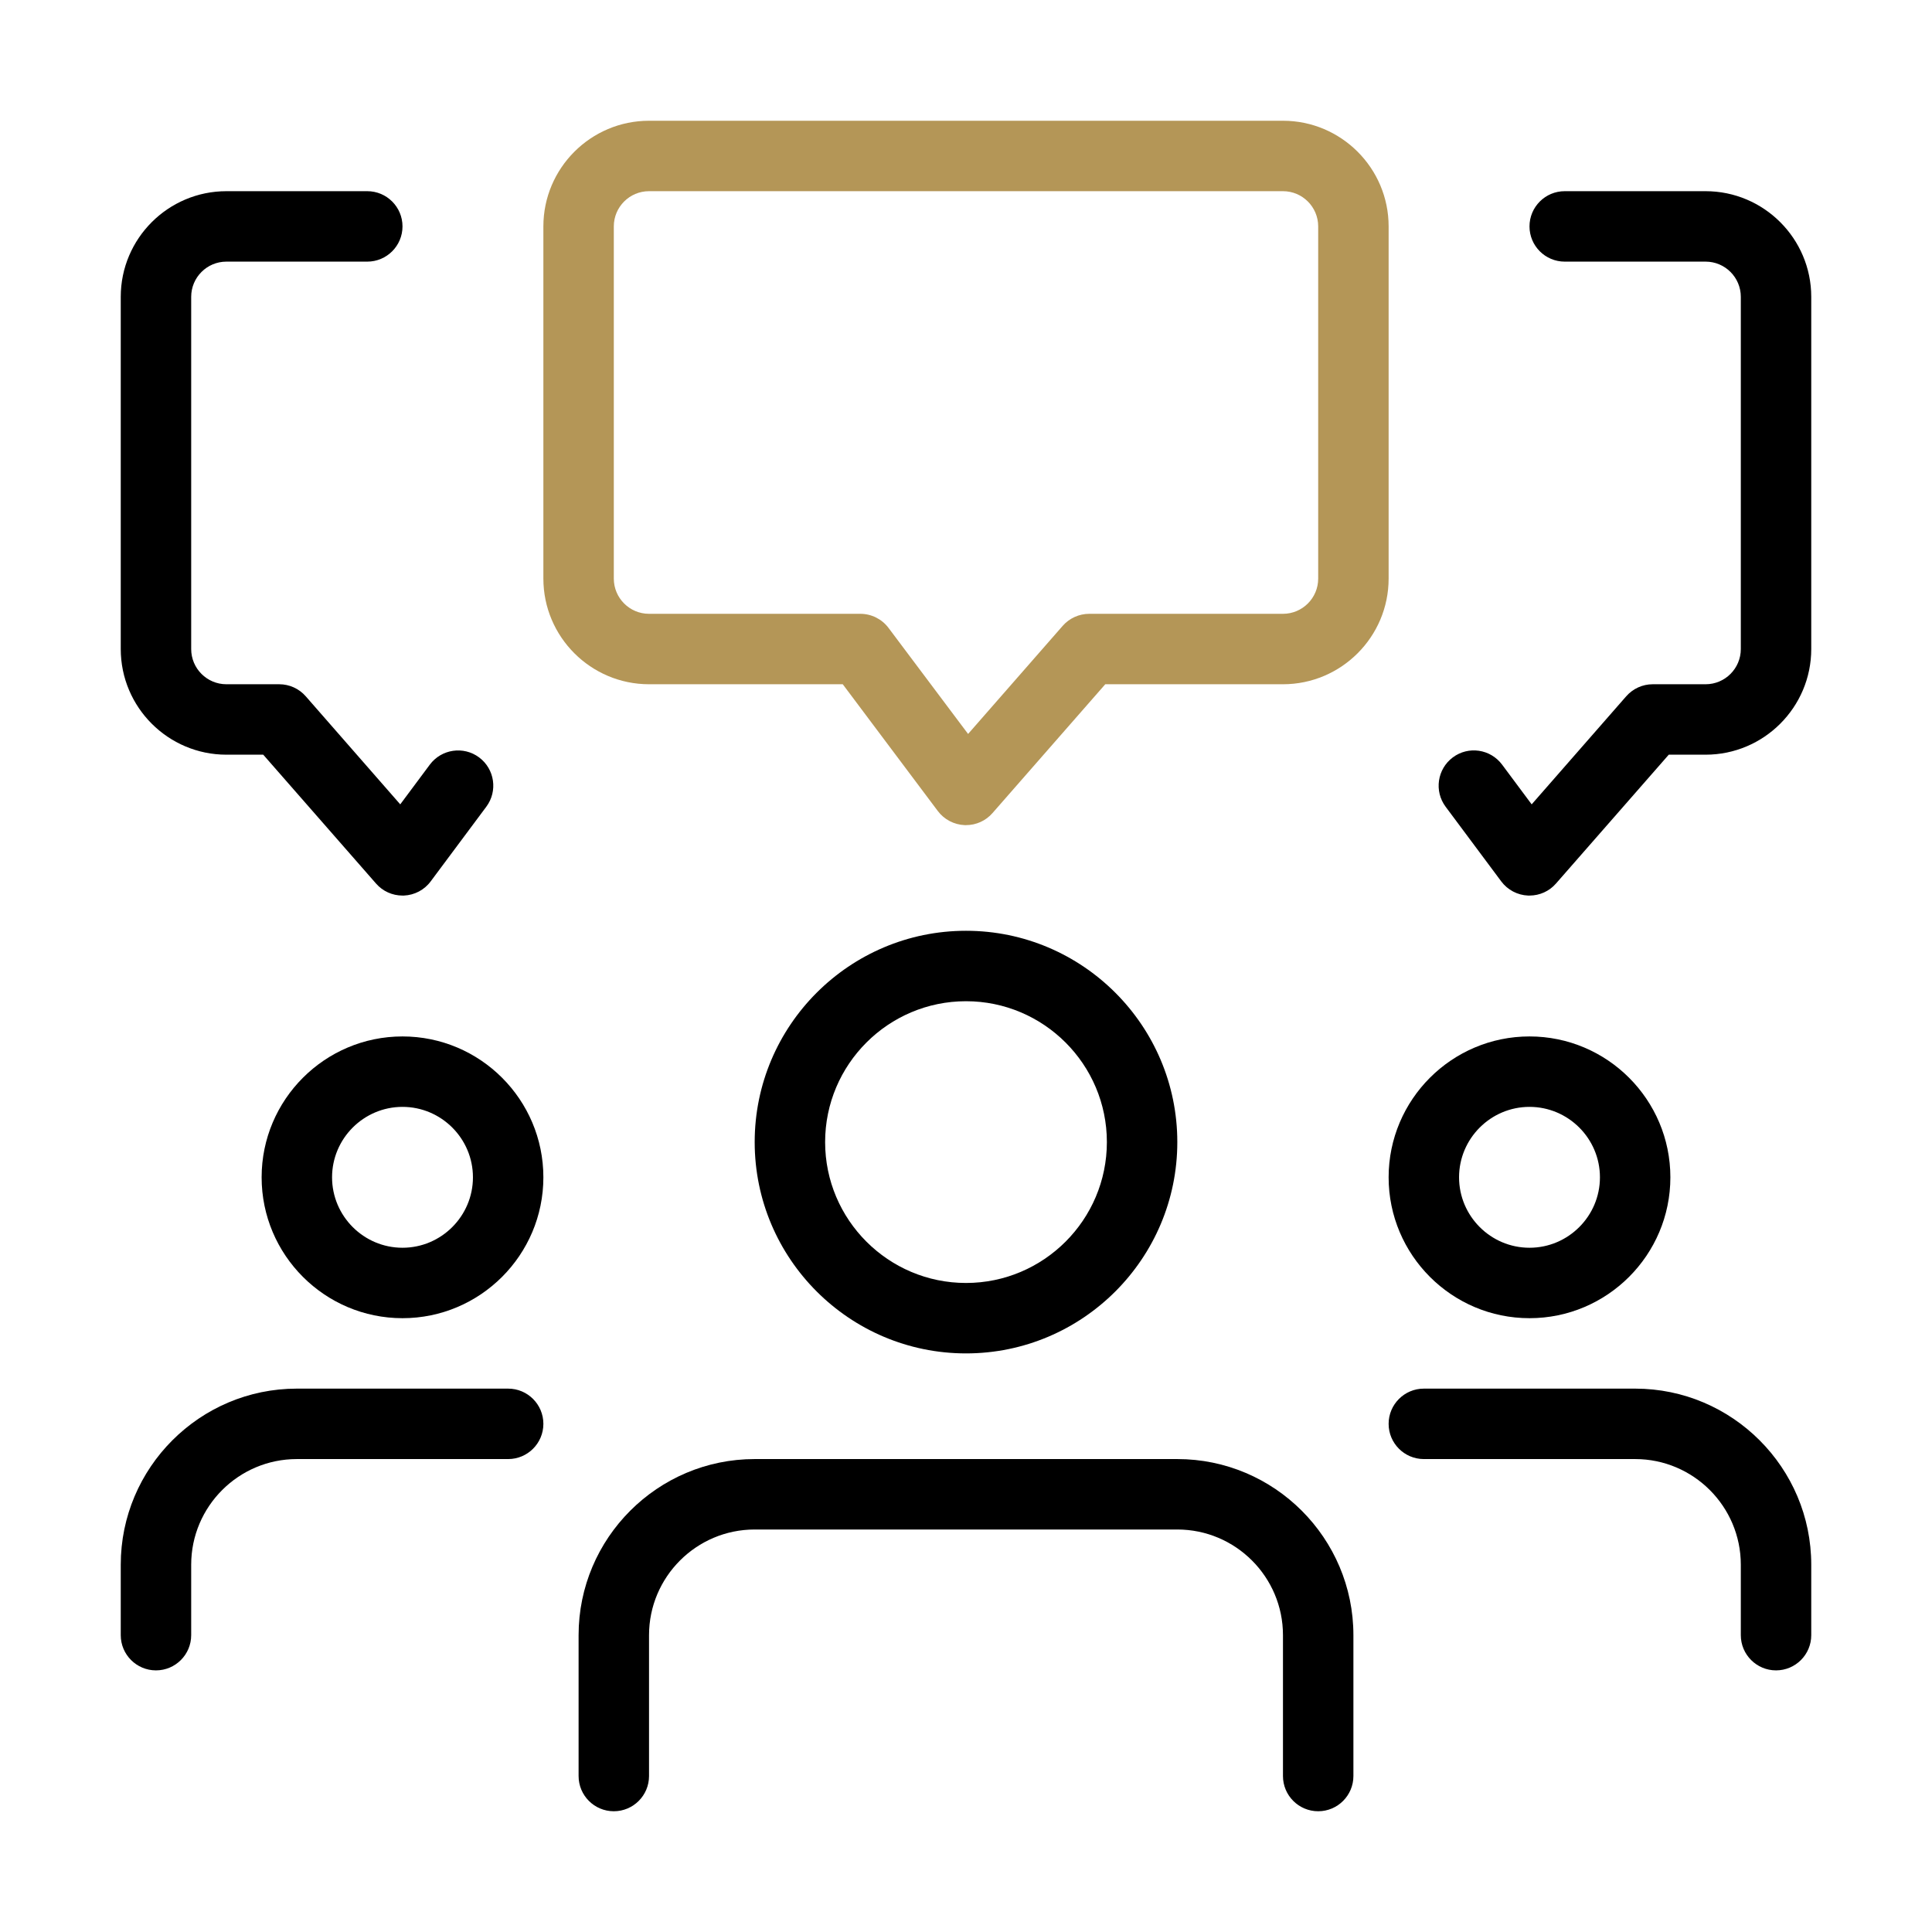 <svg width="48" height="48" viewBox="0 0 48 48" fill="none" xmlns="http://www.w3.org/2000/svg">
<path d="M24 20.5C23.989 20.5 23.977 20.5 23.967 20.5C23.704 20.489 23.457 20.36 23.3 20.15L20.938 17H16.125C14.678 17 13.5 15.822 13.5 14.375V5.625C13.5 4.178 14.678 3 16.125 3H31.875C33.322 3 34.5 4.178 34.5 5.625V14.375C34.5 15.822 33.322 17 31.875 17H27.46L24.658 20.201C24.492 20.392 24.252 20.5 24 20.5ZM16.125 4.75C15.642 4.75 15.25 5.142 15.25 5.625V14.375C15.25 14.858 15.642 15.25 16.125 15.25H21.375C21.65 15.25 21.91 15.38 22.075 15.6L24.052 18.235L26.404 15.547C26.571 15.358 26.811 15.25 27.062 15.25H31.875C32.358 15.25 32.75 14.858 32.75 14.375V5.625C32.75 5.142 32.358 4.75 31.875 4.75H16.125Z" fill="#B49657"/>
<path d="M38 22.25C37.989 22.25 37.977 22.25 37.965 22.25C37.701 22.239 37.456 22.11 37.298 21.898L35.916 20.043C35.627 19.655 35.708 19.107 36.094 18.818C36.481 18.528 37.029 18.608 37.319 18.997L38.054 19.984L40.403 17.299C40.571 17.108 40.81 17 41.062 17H42.375C42.858 17 43.25 16.608 43.25 16.125V7.375C43.25 6.892 42.858 6.5 42.375 6.5H38.875C38.392 6.5 38 6.108 38 5.625C38 5.142 38.392 4.75 38.875 4.75H42.375C43.822 4.75 45 5.928 45 7.375V16.125C45 17.572 43.822 18.75 42.375 18.75H41.46L38.658 21.951C38.492 22.142 38.252 22.25 38 22.25Z" fill="black"/>
<path d="M10 22.25C9.748 22.25 9.508 22.142 9.342 21.951L6.54 18.75H5.625C4.178 18.75 3 17.572 3 16.125V7.375C3 5.928 4.178 4.75 5.625 4.75H9.125C9.608 4.75 10 5.142 10 5.625C10 6.108 9.608 6.5 9.125 6.5H5.625C5.142 6.5 4.75 6.892 4.75 7.375V16.125C4.75 16.608 5.142 17 5.625 17H6.938C7.189 17 7.429 17.108 7.596 17.299L9.944 19.984L10.679 18.997C10.968 18.61 11.517 18.529 11.904 18.818C12.291 19.107 12.371 19.655 12.082 20.043L10.7 21.898C10.544 22.11 10.297 22.239 10.035 22.25C10.023 22.25 10.011 22.25 10 22.25Z" fill="black"/>
<path d="M38 32.75C36.07 32.75 34.5 31.18 34.5 29.25C34.5 27.32 36.07 25.75 38 25.75C39.93 25.75 41.5 27.32 41.5 29.25C41.5 31.18 39.93 32.75 38 32.75ZM38 27.5C37.036 27.5 36.25 28.286 36.25 29.25C36.25 30.214 37.036 31 38 31C38.964 31 39.75 30.214 39.75 29.25C39.75 28.286 38.964 27.5 38 27.5Z" fill="black"/>
<path d="M44.125 41.5C43.642 41.5 43.25 41.108 43.25 40.625V38.875C43.25 37.428 42.072 36.25 40.625 36.25H35.375C34.892 36.25 34.5 35.858 34.5 35.375C34.5 34.892 34.892 34.5 35.375 34.5H40.625C43.036 34.5 45 36.464 45 38.875V40.625C45 41.108 44.608 41.5 44.125 41.5Z" fill="black"/>
<path d="M10 32.75C8.07 32.75 6.5 31.18 6.5 29.25C6.5 27.32 8.07 25.75 10 25.75C11.93 25.75 13.5 27.32 13.5 29.25C13.5 31.18 11.93 32.75 10 32.75ZM10 27.5C9.036 27.5 8.25 28.286 8.25 29.25C8.25 30.214 9.036 31 10 31C10.964 31 11.75 30.214 11.75 29.25C11.75 28.286 10.964 27.5 10 27.5Z" fill="black"/>
<path d="M3.875 41.5C3.392 41.5 3 41.108 3 40.625V38.875C3 36.464 4.963 34.5 7.375 34.5H12.625C13.108 34.5 13.5 34.892 13.5 35.375C13.5 35.858 13.108 36.25 12.625 36.25H7.375C5.928 36.25 4.75 37.428 4.75 38.875V40.625C4.75 41.108 4.358 41.5 3.875 41.5Z" fill="black"/>
<path d="M24 33.625C21.105 33.625 18.75 31.27 18.75 28.375C18.75 25.48 21.105 23.125 24 23.125C26.895 23.125 29.25 25.48 29.25 28.375C29.25 31.27 26.895 33.625 24 33.625ZM24 24.875C22.07 24.875 20.5 26.445 20.5 28.375C20.5 30.305 22.07 31.875 24 31.875C25.93 31.875 27.5 30.305 27.5 28.375C27.5 26.445 25.93 24.875 24 24.875Z" fill="black"/>
<path d="M32.75 45C32.267 45 31.875 44.608 31.875 44.125V40.625C31.875 39.178 30.697 38 29.25 38H18.75C17.303 38 16.125 39.178 16.125 40.625V44.125C16.125 44.608 15.733 45 15.25 45C14.767 45 14.375 44.608 14.375 44.125V40.625C14.375 38.214 16.338 36.25 18.75 36.25H29.25C31.662 36.25 33.625 38.214 33.625 40.625V44.125C33.625 44.608 33.233 45 32.75 45Z" fill="black"/>
</svg>
